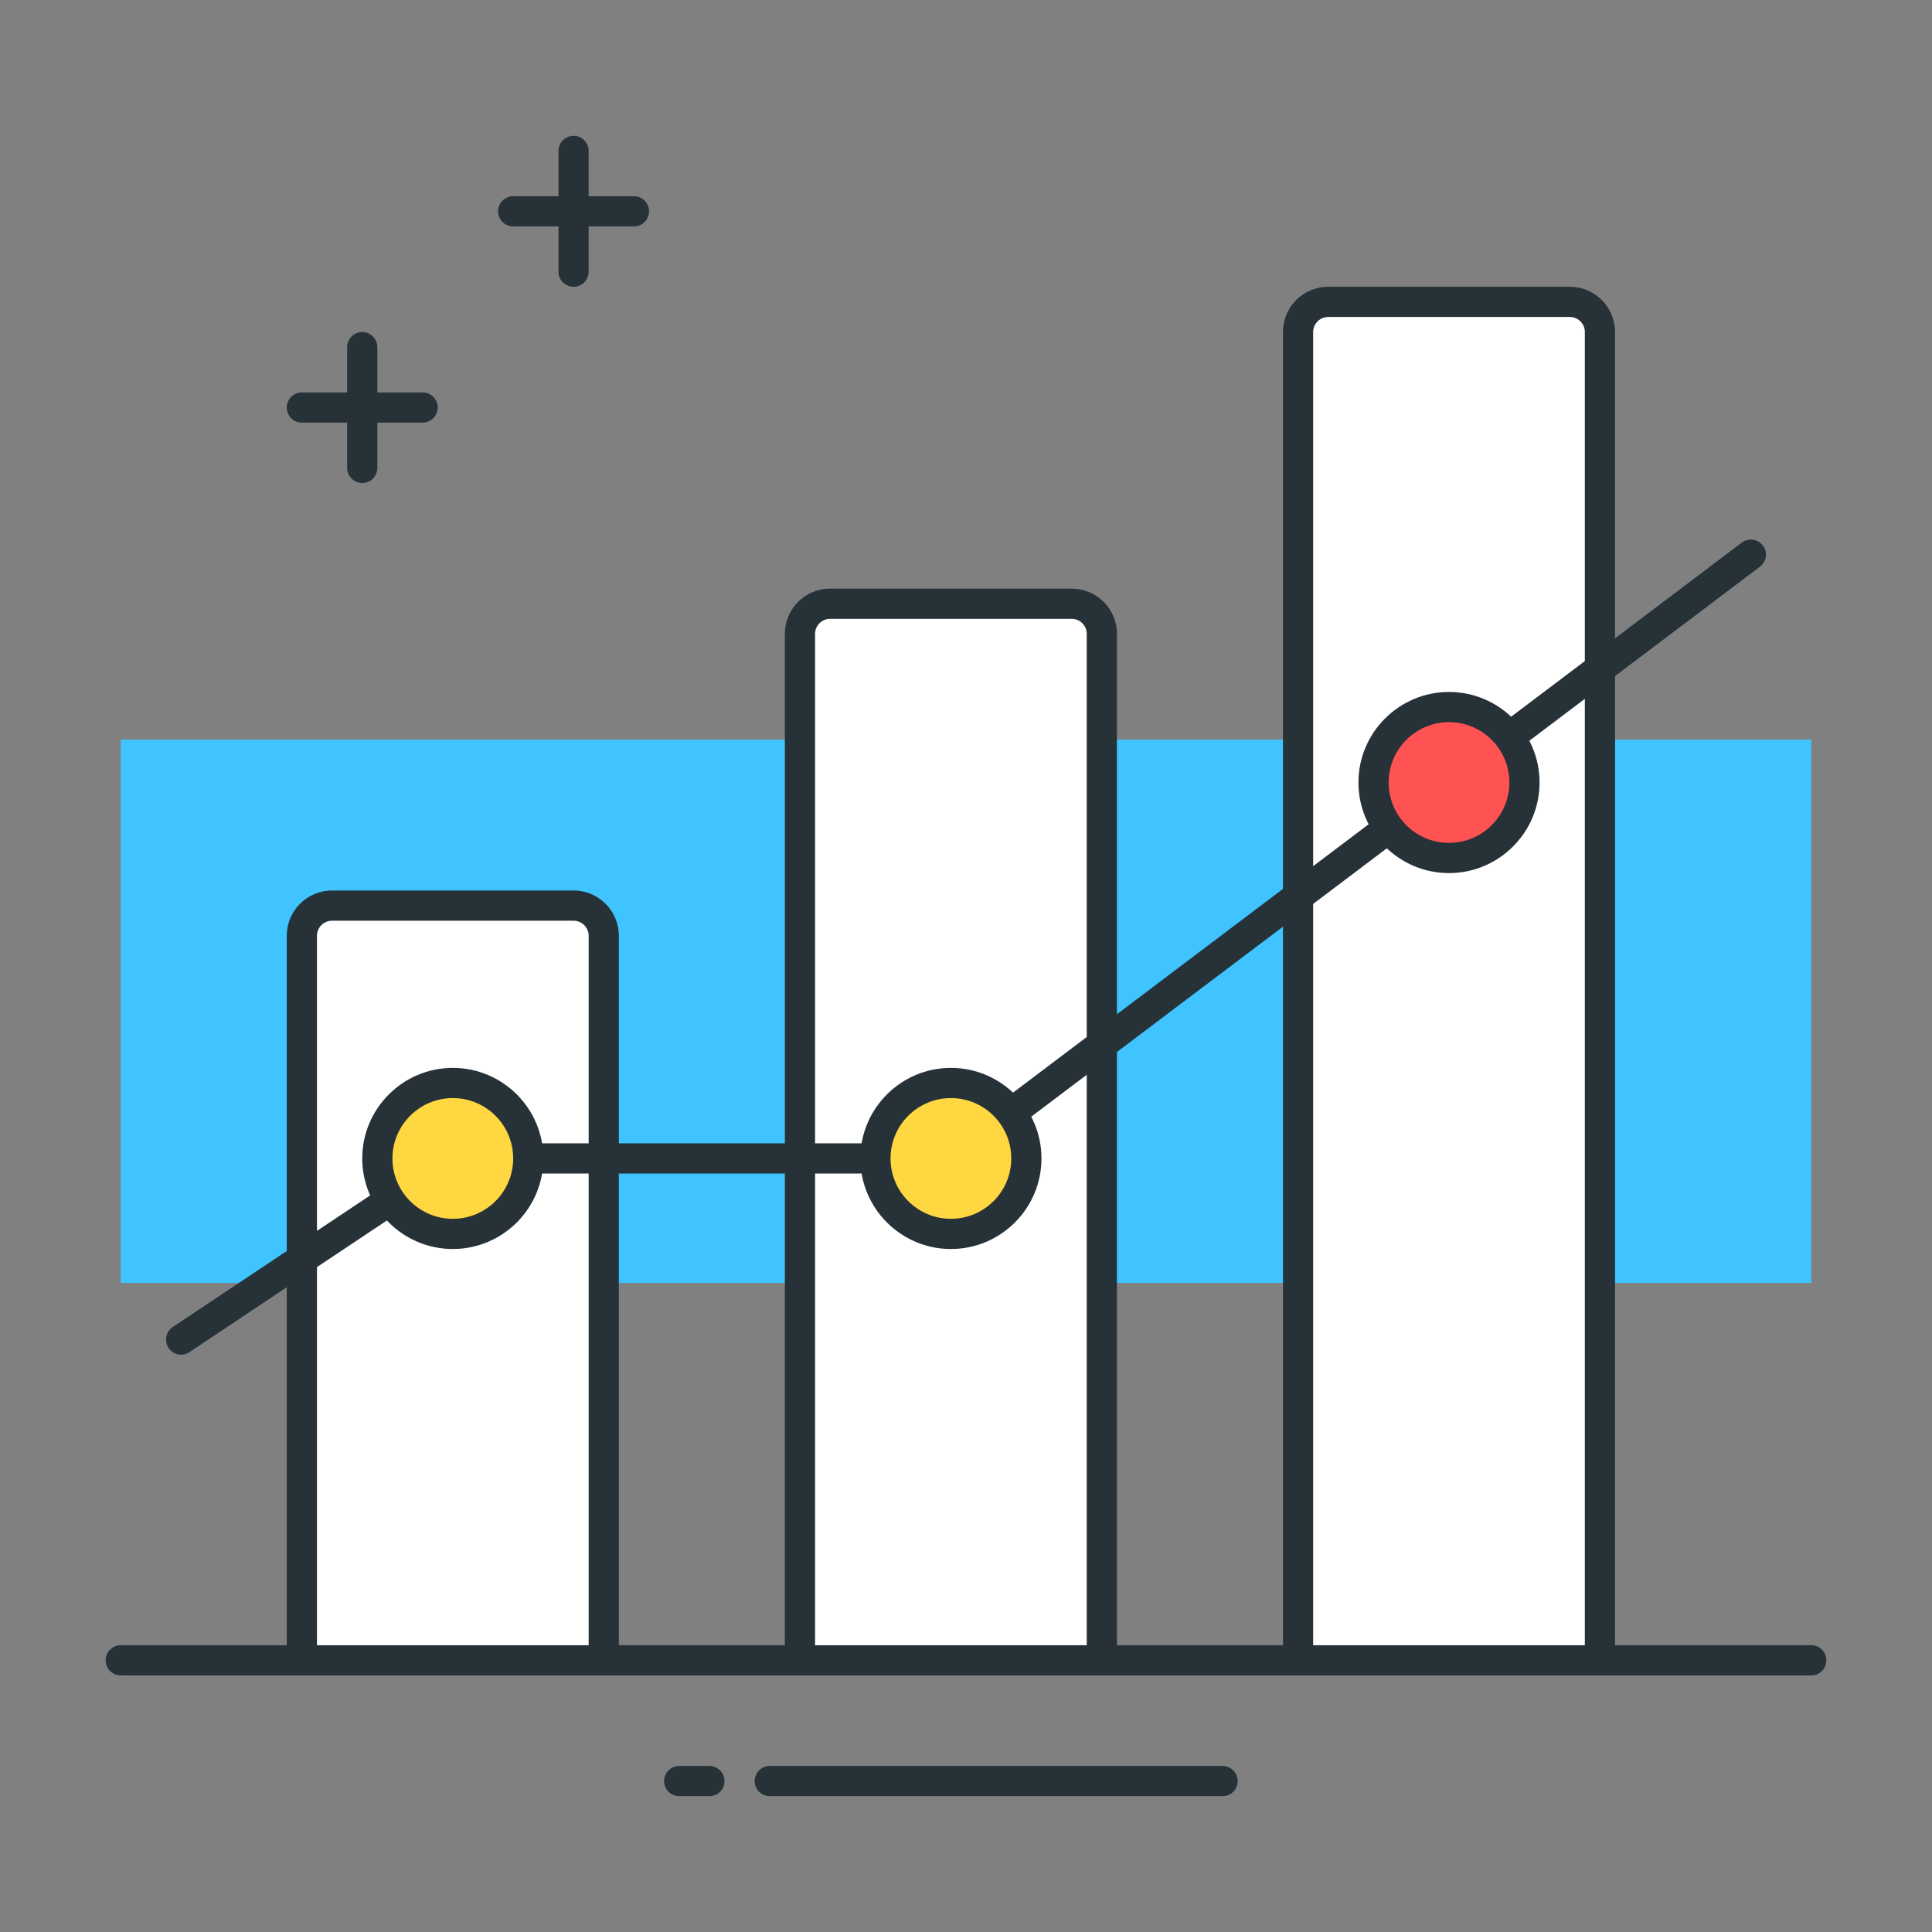 <svg xmlns="http://www.w3.org/2000/svg" xmlns:xlink="http://www.w3.org/1999/xlink" viewBox="0 0 64 64"><rect x="0" y="0" width="64" height="64" fill="#808080" stroke="none"/><g fill="#263238"><path d="M21 7.5h-4a.5.5 0 1 1 0-1h4a.5.5 0 1 1 0 1z"/><path d="M19 9.5a.5.5 0 0 1-.5-.5V5a.5.5 0 1 1 1 0v4a.5.5 0 0 1-.5.5zM14 14h-4a.5.5 0 1 1 0-1h4a.5.5 0 1 1 0 1z"/><path d="M12 16a.5.5 0 0 1-.5-.5v-4a.5.5 0 1 1 1 0v4a.5.5 0 0 1-.5.5z"/></g><path d="M4 24.5h56v18H4z" fill="#40c4ff"/><path d="M60 55.5H4a.5.5 0 1 1 0-1h56a.5.5 0 1 1 0 1z" fill="#263238"/><path d="M26.5 55h10V21a1 1 0 0 0-1-1h-8a1 1 0 0 0-1 1v34z" fill="#fff"/><path d="M36.5 55.5h-10a.5.5 0 0 1-.5-.5V21a1.5 1.5 0 0 1 1.5-1.5h8A1.5 1.5 0 0 1 37 21v34a.5.5 0 0 1-.5.5zm-9.5-1h9V21a.5.5 0 0 0-.5-.5h-8a.5.5 0 0 0-.5.5v33.5z" fill="#263238"/><path d="M10 55h10V31a1 1 0 0 0-1-1h-8a1 1 0 0 0-1 1v24z" fill="#fff"/><path d="M20 55.5H10a.5.5 0 0 1-.5-.5V31a1.5 1.5 0 0 1 1.5-1.5h8a1.5 1.5 0 0 1 1.5 1.5v24a.5.5 0 0 1-.5.5zm-9.5-1h9V31a.5.5 0 0 0-.5-.5h-8a.5.5 0 0 0-.5.5v23.5z" fill="#263238"/><path d="M43 55h10V11a1 1 0 0 0-1-1h-8a1 1 0 0 0-1 1v44z" fill="#fff"/><g fill="#263238"><path d="M53 55.5H43a.5.5 0 0 1-.5-.5V11A1.5 1.5 0 0 1 44 9.5h8a1.5 1.5 0 0 1 1.5 1.5v44a.5.5 0 0 1-.5.5zm-9.5-1h9V11a.5.5 0 0 0-.5-.5h-8a.5.5 0 0 0-.5.5v43.5z"/><path d="M6 44.875a.5.5 0 0 1-.277-.916l9-6a.5.5 0 0 1 .277-.084h16.332l26.367-19.9a.5.5 0 0 1 .7.098.5.5 0 0 1-.099.7l-26.5 20a.5.5 0 0 1-.301.101H15.15L6.277 44.79c-.085.057-.18.084-.277.084z"/></g><circle cx="48" cy="25.922" r="2.5" fill="#ff5252"/><use xlink:href="#B" fill="#263238"/><circle cx="31.5" cy="38.375" r="2.5" fill="#ffd740"/><use xlink:href="#B" x="-16.5" y="12.453" fill="#263238"/><circle cx="15" cy="38.375" r="2.5" fill="#ffd740"/><g fill="#263238"><use xlink:href="#B" x="-33" y="12.453"/><path d="M23.5 59.5h-1a.5.5 0 1 1 0-1h1a.5.5 0 1 1 0 1zm17 0h-15a.5.5 0 1 1 0-1h15a.5.5 0 1 1 0 1z"/></g><defs ><path id="B" d="M48 28.922c-1.654 0-3-1.346-3-3s1.346-3 3-3 3 1.346 3 3-1.346 3-3 3zm0-5c-1.103 0-2 .897-2 2s.897 2 2 2 2-.897 2-2-.897-2-2-2z"/></defs></svg>
